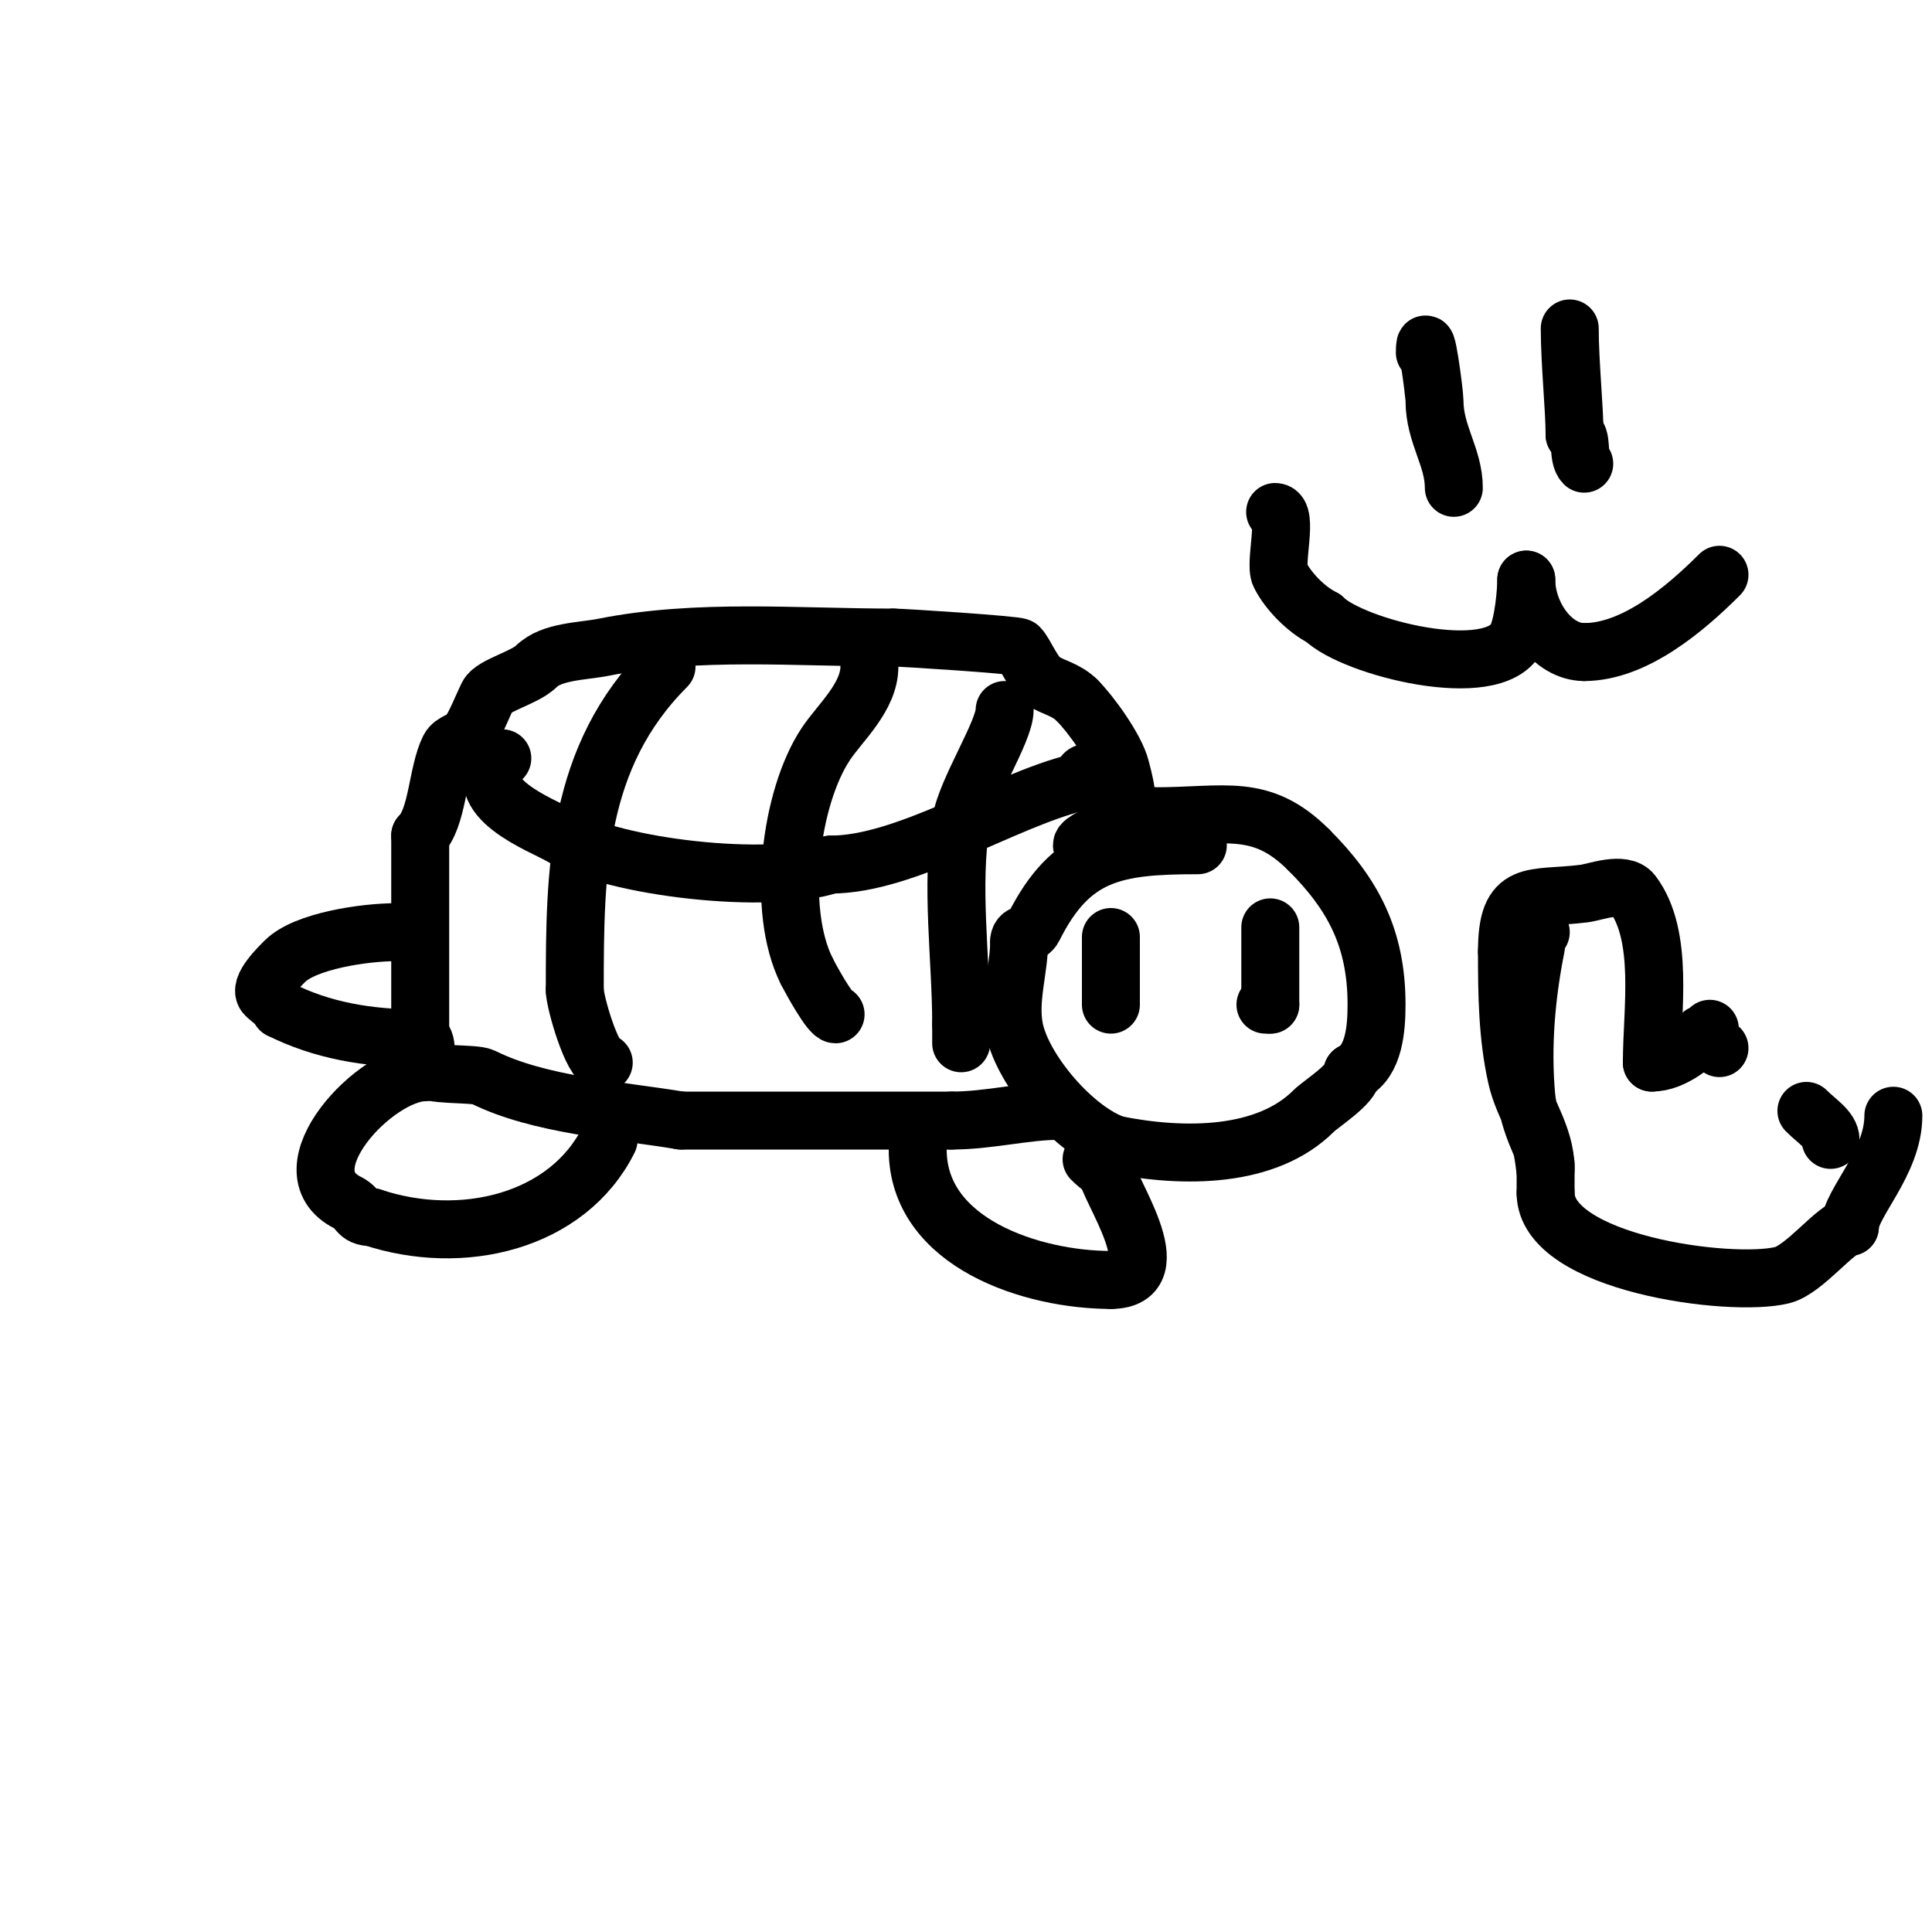 <svg viewBox='0 0 400 400' version='1.1' xmlns='http://www.w3.org/2000/svg' xmlns:xlink='http://www.w3.org/1999/xlink'><g fill='none' stroke='#000000' stroke-width='12' stroke-linecap='round' stroke-linejoin='round'><path d='M248,175c-17.095,0 -26.26,1.52 -34,17c-0.945,1.889 -3,0.913 -3,3'/><path d='M211,195c0,5.677 -2.2,11.999 -1,18c1.723,8.615 12.402,21.134 21,24'/><path d='M231,237c14.243,2.849 31.265,2.735 41,-7c1.43,-1.43 8,-5.546 8,-8'/><path d='M280,222c4.515,-2.258 5,-9.164 5,-14c0,-13.766 -4.879,-22.879 -14,-32'/><path d='M271,176c-9.92,-9.92 -17.251,-7 -32,-7'/><path d='M239,169c-2.496,0 -15,4.427 -15,6'/><path d='M230,194c0,-0.252 0,7.922 0,11'/><path d='M230,205c0,1 0,2 0,3'/><path d='M263,192c0,5.333 0,10.667 0,16'/><path d='M263,208l-1,0'/><path d='M232,168c2.603,0 0.365,-7.539 0,-9c-0.996,-3.983 -6.12,-11.12 -9,-14'/><path d='M223,145c-2.291,-2.291 -4.978,-2.652 -7,-4c-2.231,-1.487 -3.699,-5.699 -5,-7c-0.479,-0.479 -24.101,-2 -26,-2'/><path d='M185,132c-20.001,0 -40.71,-1.858 -60,2c-4.349,0.87 -10.798,0.798 -14,4'/><path d='M111,138c-2.318,2.318 -8.952,3.904 -10,6c-1.076,2.153 -2.597,6.13 -4,8c-1,1.333 -3.255,1.509 -4,3c-2.509,5.017 -2.358,14.358 -6,18'/><path d='M87,173c0,14 0,28 0,42'/><path d='M87,215c1.749,0 1,4.304 1,6'/><path d='M88,221c0,1.845 10.159,1.08 12,2c11.634,5.817 28.209,6.868 41,9'/><path d='M141,232c18.667,0 37.333,0 56,0'/><path d='M197,232c7.696,0 15.288,-2 22,-2'/><path d='M88,222c-10.174,0 -29.427,20.286 -16,27c2.47,1.235 1.776,3 5,3'/><path d='M77,252c18.624,6.208 40.495,1.01 49,-16'/><path d='M190,238c0,19.435 23.807,27 40,27'/><path d='M230,265c13.099,0 -1,-19.435 -1,-23'/><path d='M229,242c-0.886,0 -2.067,-1.067 -3,-2'/><path d='M138,138c-18.749,18.749 -19,42.265 -19,67'/><path d='M119,205c0,2.406 3.624,15 6,15'/><path d='M180,138c0,6.308 -6.072,11.608 -9,16c-7.404,11.105 -10.293,34.414 -4,47'/><path d='M167,201c1.029,2.058 4.892,9 6,9'/><path d='M208,147c0,4.422 -7.927,16.562 -9,23c-2.217,13.301 0,28.449 0,42'/><path d='M199,212c0,1.333 0,2.667 0,4'/><path d='M104,157c-7.929,7.929 8.676,14.006 12,16c11.139,6.683 43.201,10.266 56,6'/><path d='M172,179c15.587,0 35.503,-13.126 51,-17c0.915,-0.229 1.057,-2 2,-2'/><path d='M82,193c-6.595,0 -18.82,1.82 -23,6c-1.157,1.157 -5.564,5.436 -4,7c1,1 2.368,1.735 3,3'/><path d='M58,209c8.59,4.295 17.993,6 29,6'/><path d='M295,73c0,-6.696 2,8.498 2,10c0,6.901 4,11.648 4,18'/><path d='M325,68c0,7.096 1,16.662 1,22'/><path d='M326,90c1.732,0 0.519,4.519 2,6'/><path d='M264,106c2.801,0 -0.191,10.618 1,13c1.664,3.329 5.361,7.18 9,9'/><path d='M274,128c6.067,6.067 35.269,13.461 40,4c1.429,-2.859 2,-9.622 2,-12'/><path d='M316,120c0,7.233 5.386,15 12,15'/><path d='M328,135c10.291,0 20.713,-8.713 28,-16'/><path d='M319,193c-1.054,0 -0.793,1.966 -1,3c-2.001,10.007 -2.949,20.56 -2,31c0.315,3.466 1.629,6.801 3,10c0.67,1.562 1,6.7 1,5c0,-7.029 -4.553,-12.49 -6,-19c-1.895,-8.529 -2,-16.995 -2,-26'/><path d='M312,197c0,-13.228 5.141,-10.643 16,-12c2.227,-0.278 8.074,-2.568 10,0c6.592,8.789 4,24.157 4,35'/><path d='M342,220c4.538,0 9.013,-4.013 12,-7'/><path d='M392,231c0,9.803 -9,18.226 -9,23'/><path d='M383,254c-2.743,0 -9.33,8.833 -14,10c-10.642,2.661 -49,-2.449 -49,-17'/><path d='M320,247c0,-2 0,-4 0,-6'/><path d='M353,214c-2.45,0 2.205,2.205 3,3'/><path d='M374,230c2.143,2.143 5,3.844 5,6'/></g>
</svg>